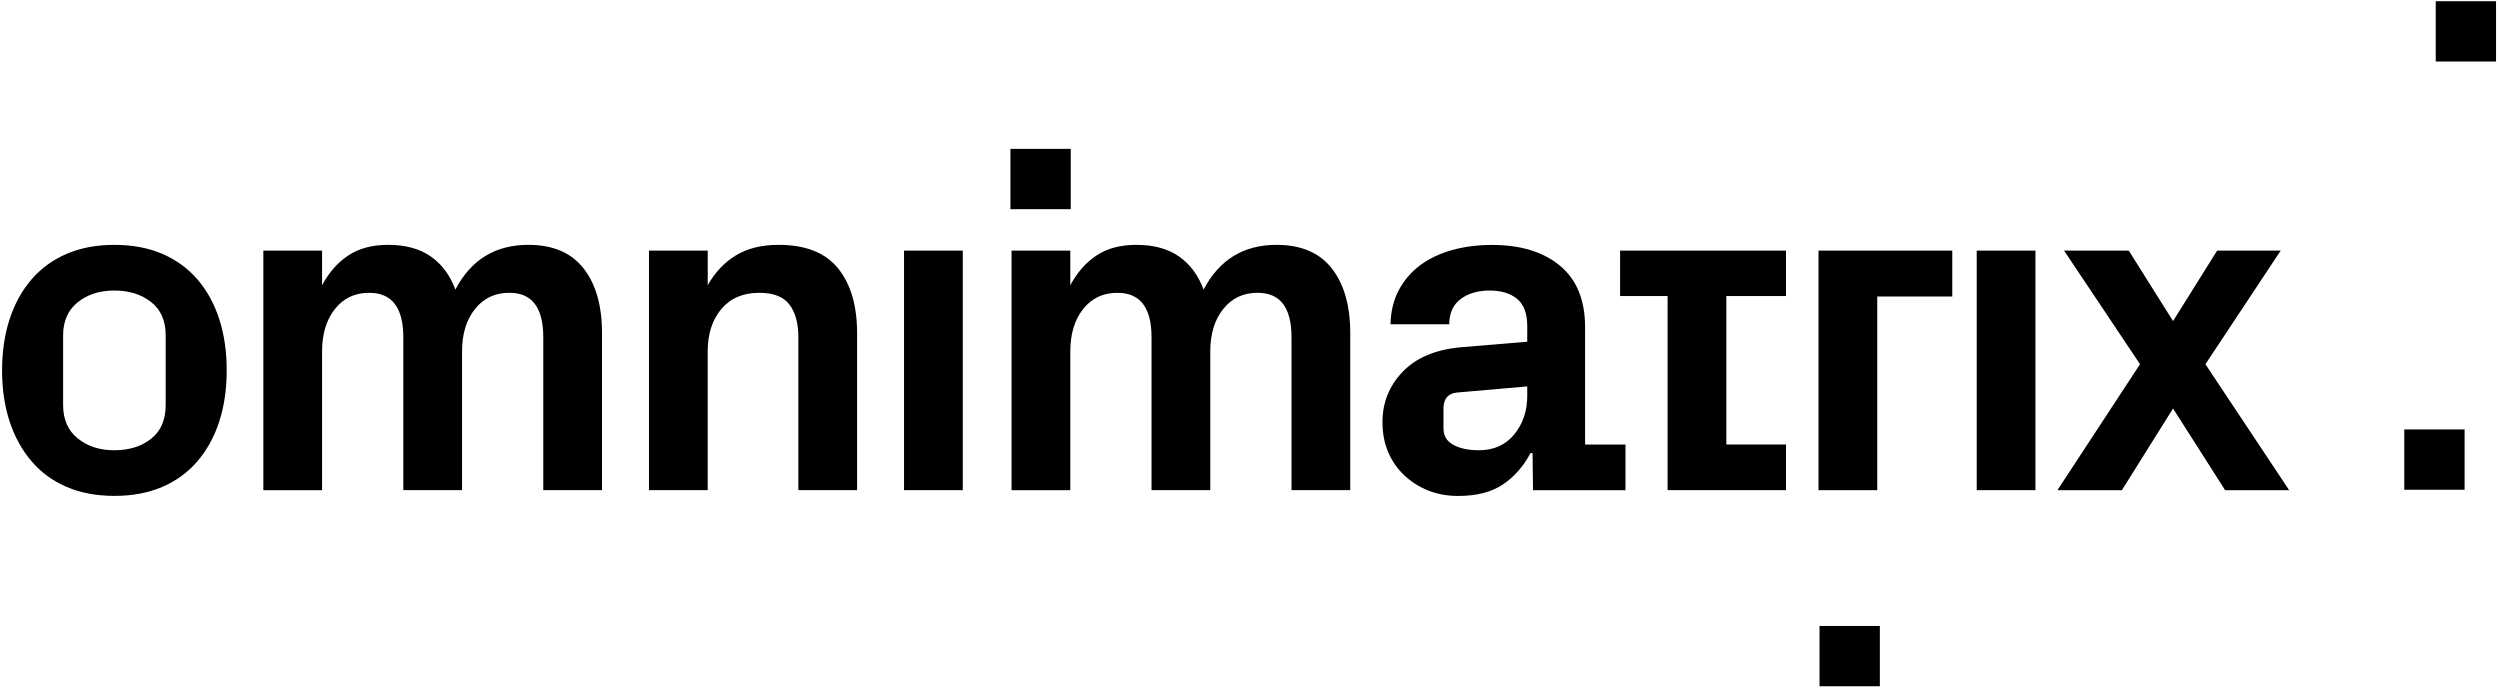 <svg width="541" height="149" viewBox="0 0 541 149" fill="none" xmlns="http://www.w3.org/2000/svg">
<path d="M0.45 80.15C0.45 76.081 0.998 72.378 2.087 69.052C3.177 65.726 4.758 62.861 6.824 60.461C8.89 58.061 11.428 56.215 14.439 54.924C17.45 53.633 20.889 52.99 24.756 52.99C28.624 52.99 32.081 53.633 35.092 54.924C38.109 56.215 40.654 58.061 42.72 60.461C44.792 62.861 46.367 65.726 47.444 69.052C48.521 72.378 49.056 76.075 49.056 80.15C49.056 84.225 48.515 87.916 47.444 91.223C46.367 94.536 44.792 97.396 42.72 99.815C40.648 102.233 38.103 104.085 35.092 105.376C32.075 106.668 28.63 107.31 24.756 107.31C20.883 107.31 17.45 106.668 14.439 105.376C11.428 104.085 8.89 102.233 6.824 99.815C4.758 97.396 3.177 94.536 2.087 91.223C0.998 87.916 0.45 84.219 0.45 80.15ZM13.658 87.652C13.658 90.763 14.71 93.17 16.82 94.876C18.924 96.584 21.569 97.434 24.756 97.434C27.943 97.434 30.589 96.609 32.693 94.952C34.796 93.296 35.854 90.864 35.854 87.652V72.605C35.854 69.424 34.803 67.011 32.693 65.355C30.582 63.698 27.937 62.873 24.756 62.873C21.575 62.873 18.924 63.717 16.82 65.405C14.716 67.093 13.658 69.493 13.658 72.605V87.652Z" fill="black"/>
<path d="M56.986 106.075V54.23H69.697V61.726C71.19 58.948 73.079 56.794 75.385 55.27C77.684 53.745 80.556 52.983 84.001 52.983C87.743 52.983 90.81 53.821 93.21 55.49C95.61 57.159 97.386 59.553 98.545 62.664C101.921 56.208 107.187 52.983 114.336 52.983C119.633 52.983 123.613 54.678 126.278 58.073C128.942 61.468 130.277 66.141 130.277 72.1V106.062H117.567V72.994C117.567 66.57 115.135 63.364 110.267 63.364H110.166C107.117 63.364 104.661 64.529 102.79 66.866C100.919 69.202 99.987 72.27 99.987 76.074V106.068H87.277V73.001C87.277 66.576 84.826 63.37 79.926 63.37H79.825C76.777 63.37 74.333 64.535 72.475 66.872C70.623 69.209 69.697 72.276 69.697 76.081V106.075H56.986Z" fill="black"/>
<path d="M140.44 106.075V54.23H153.151V61.726C154.706 58.948 156.735 56.794 159.235 55.27C161.736 53.745 164.822 52.983 168.494 52.983C174.32 52.983 178.603 54.678 181.356 58.073C184.102 61.468 185.475 66.141 185.475 72.1V106.062H172.765V72.994C172.765 69.952 172.116 67.584 170.825 65.896C169.533 64.208 167.367 63.364 164.318 63.364C160.81 63.364 158.07 64.529 156.098 66.866C154.127 69.202 153.144 72.27 153.144 76.074V106.068H140.434L140.44 106.075Z" fill="black"/>
<path d="M195.634 106.075V54.231H208.344V106.069H195.634V106.075Z" fill="black"/>
<path d="M218.901 106.076V54.231H231.612V61.727C233.105 58.949 234.994 56.795 237.3 55.271C239.599 53.746 242.471 52.984 245.916 52.984C249.658 52.984 252.725 53.822 255.125 55.491C257.525 57.16 259.301 59.554 260.46 62.665C263.836 56.209 269.102 52.984 276.251 52.984C281.548 52.984 285.529 54.679 288.193 58.074C290.857 61.469 292.192 66.142 292.192 72.101V106.063H279.482V72.995C279.482 66.571 277.051 63.365 272.182 63.365H272.081C269.032 63.365 266.576 64.53 264.705 66.867C262.834 69.203 261.902 72.271 261.902 76.075V106.069H249.192V73.001C249.192 66.577 246.741 63.371 241.841 63.371H241.74C238.692 63.371 236.248 64.536 234.39 66.873C232.538 69.21 231.612 72.277 231.612 76.082V106.076H218.901Z" fill="black"/>
<path d="M299.167 91.324C299.167 87.123 300.622 83.495 303.539 80.453C306.449 77.411 310.656 75.641 316.149 75.143L330.497 73.946V70.57C330.497 67.856 329.766 65.897 328.311 64.687C326.856 63.478 324.866 62.873 322.353 62.873C319.84 62.873 317.667 63.497 316.048 64.738C314.429 65.979 313.617 67.793 313.617 70.174H300.906C300.969 67.327 301.586 64.839 302.745 62.703C303.904 60.568 305.441 58.792 307.362 57.368C309.283 55.945 311.563 54.861 314.215 54.118C316.86 53.375 319.745 53.003 322.857 53.003C329.08 53.003 333.993 54.509 337.602 57.52C341.211 60.53 343.012 64.952 343.012 70.778V96.2H351.755V106.082H331.744L331.643 98.039H331.196C329.71 100.886 327.726 103.147 325.263 104.816C322.794 106.485 319.563 107.323 315.557 107.323C313.176 107.323 310.996 106.926 309.025 106.133C307.053 105.339 305.328 104.23 303.835 102.807C302.342 101.383 301.196 99.714 300.383 97.793C299.571 95.872 299.167 93.724 299.167 91.337V91.324ZM312.376 92.773C312.376 94.329 313.087 95.488 314.511 96.269C315.934 97.044 317.774 97.434 320.022 97.434C323.266 97.434 325.823 96.288 327.694 93.995C329.565 91.702 330.497 88.918 330.497 85.649V83.621L315.254 84.95C313.365 85.145 312.407 86.273 312.369 88.32V92.779L312.376 92.773Z" fill="black"/>
<path d="M350.589 64.064V54.231H386.492V64.064H373.579V96.187H386.492V106.069H360.869V64.064H350.589Z" fill="black"/>
<path d="M393.524 106.075V54.231H422.473V64.164H406.235V106.075H393.524Z" fill="black"/>
<path d="M427.761 106.075V54.231H440.471V106.069H427.761V106.075Z" fill="black"/>
<path d="M445.224 106.075L463.099 78.814L446.666 54.237H460.668L470.248 69.48L479.784 54.237H493.541L477.252 78.814L495.374 106.075H481.516L470.248 88.401L459.175 106.075H445.224Z" fill="black"/>
<path d="M231.709 32.216H218.658V45.267H231.709V32.216Z" fill="black"/>
<path d="M406.797 135.455H393.747V148.506H406.797V135.455Z" fill="black"/>
<path d="M540.145 0.263H527.094V13.314H540.145V0.263Z" fill="black"/>
<path d="M533.337 92.932H520.286V105.983H533.337V92.932Z" fill="black"/>
</svg>
